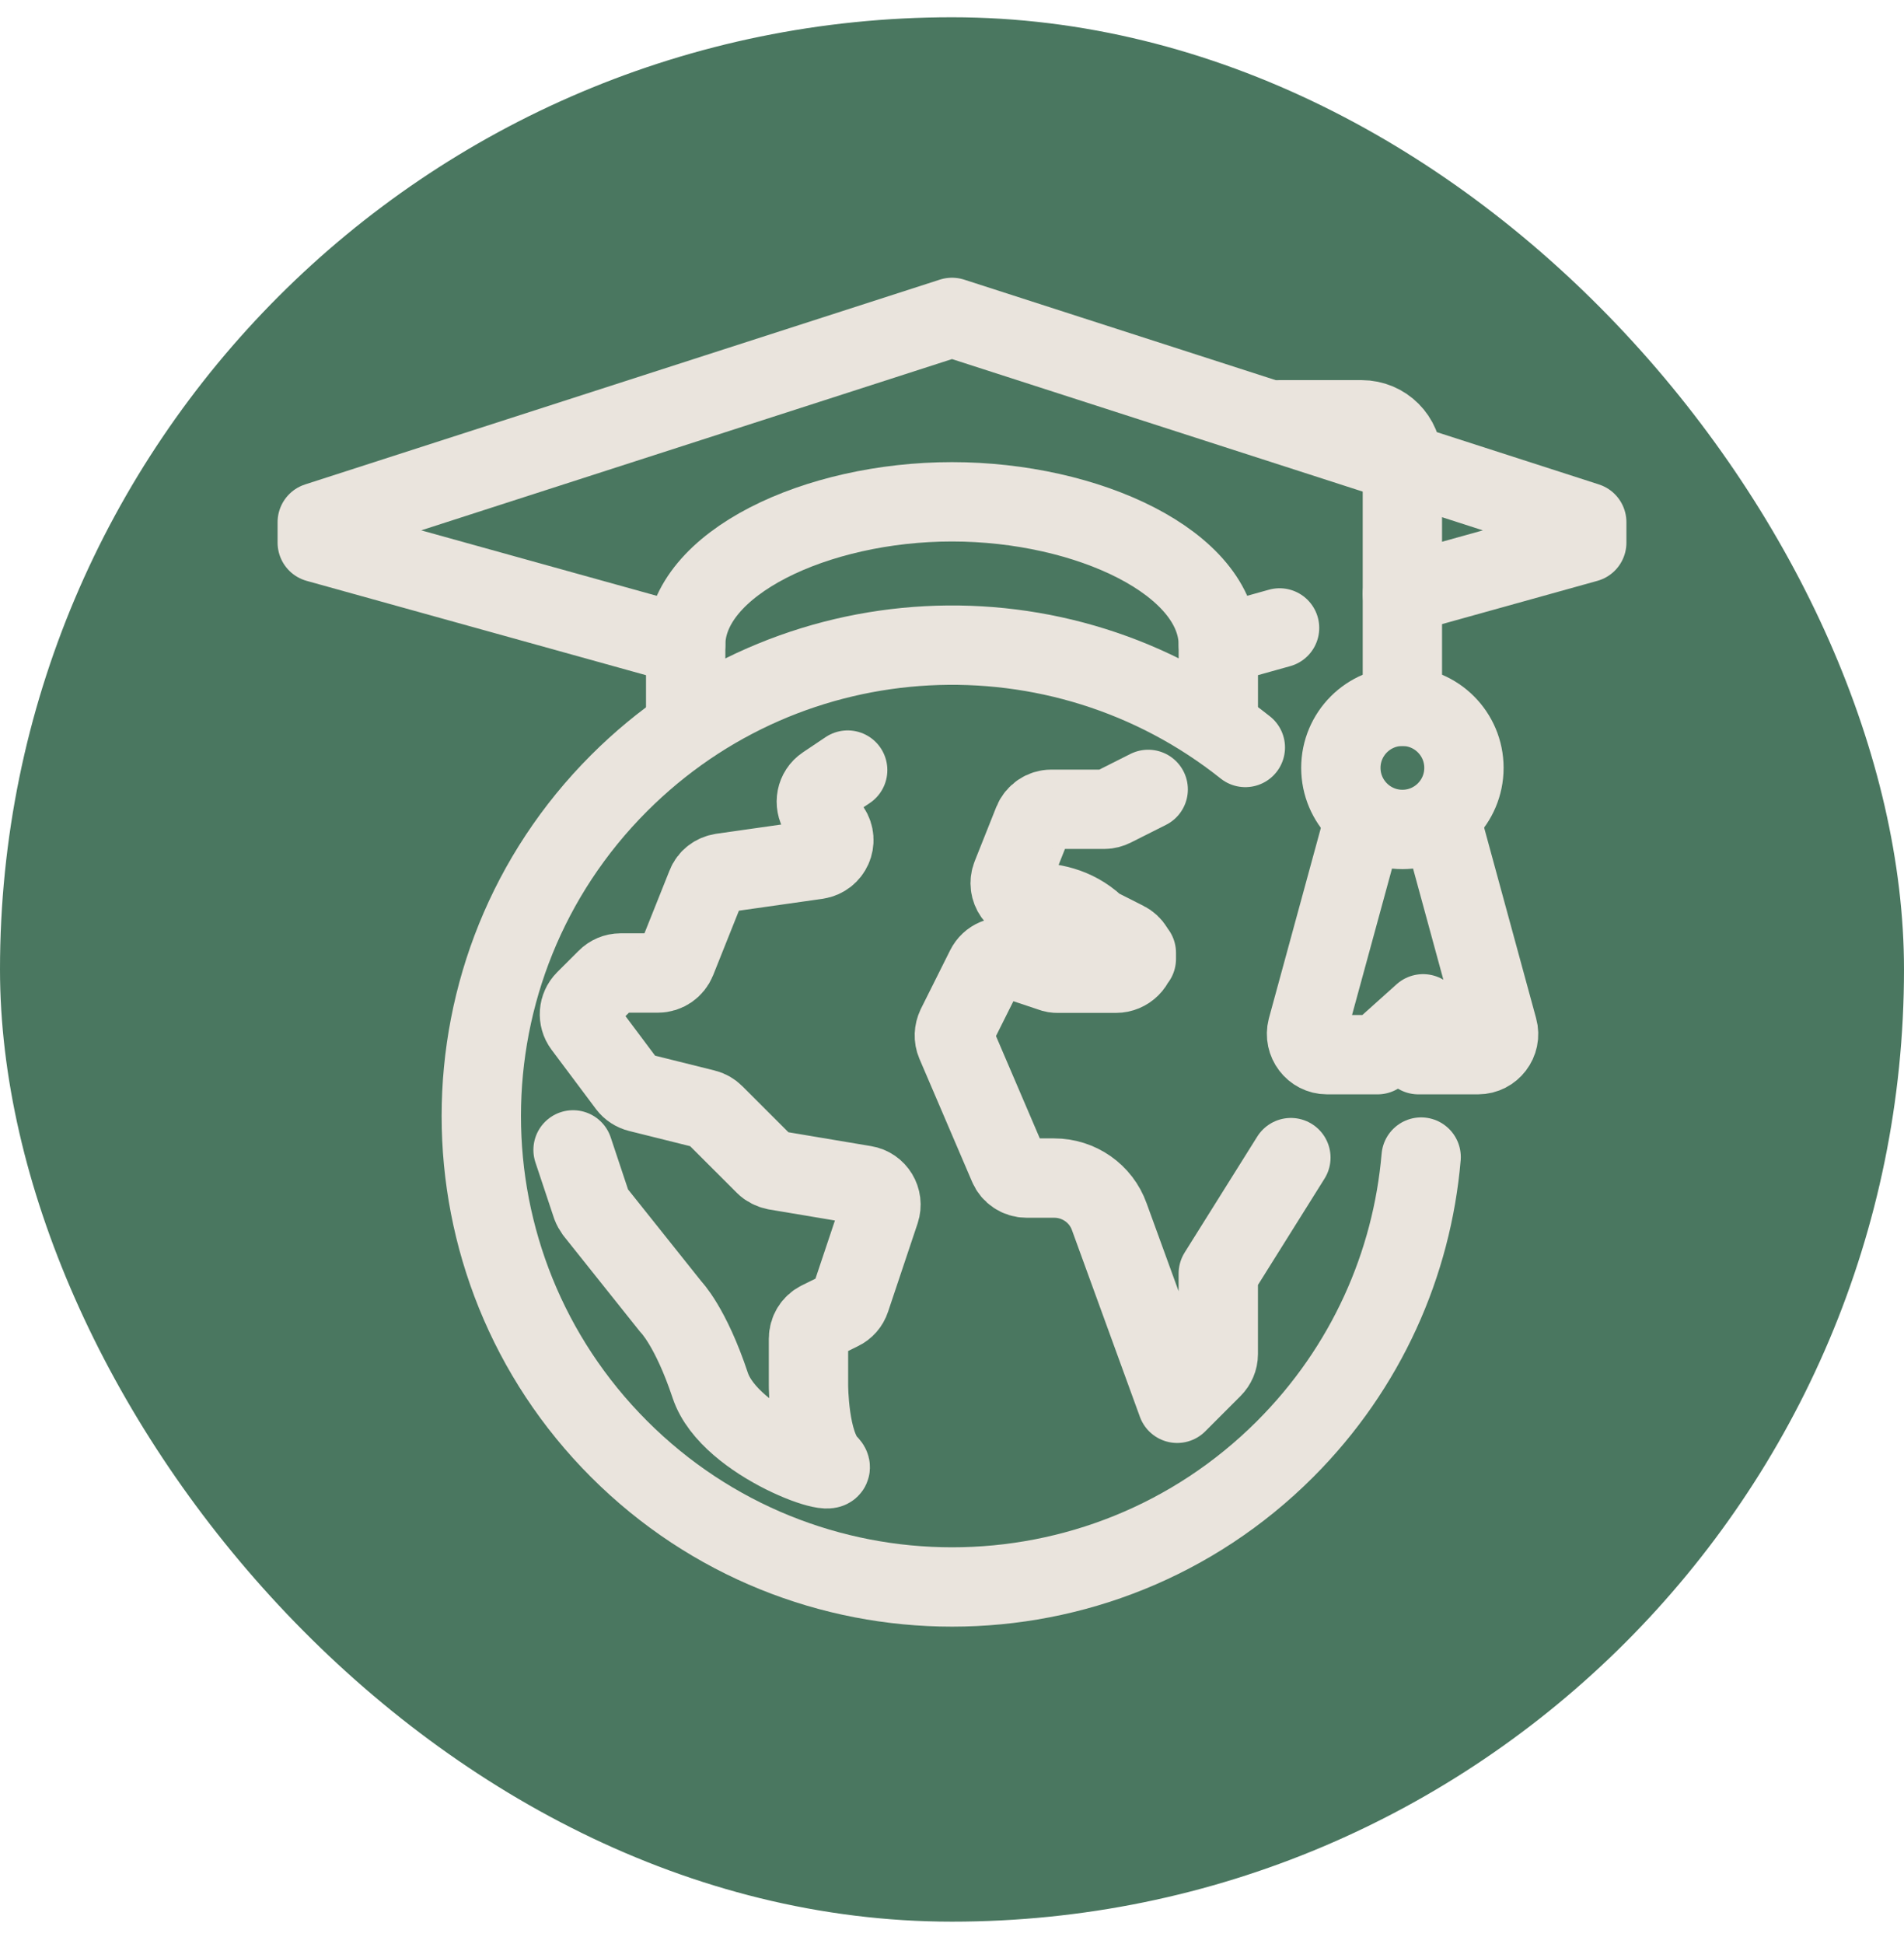 <svg width="48" height="49" viewBox="0 0 48 49" fill="none" xmlns="http://www.w3.org/2000/svg">
<rect y="0.435" width="48" height="48" rx="24" fill="#4A7760"/>
<path d="M32.258 15.827L30.714 16.258" stroke="#EAE4DD" stroke-width="2" stroke-linecap="round" stroke-linejoin="round"/>
<path d="M17.286 16.258L7.998 13.677V13.162L24 8L40.002 13.162V13.677L35.354 14.971" stroke="#EAE4DD" stroke-width="2" stroke-linecap="round" stroke-linejoin="round"/>
<path d="M30.714 18.325V16.258C30.714 14.192 27.423 12.648 24 12.648C20.577 12.648 17.286 14.199 17.286 16.258V18.325" stroke="#EAE4DD" stroke-width="2" stroke-linecap="round" stroke-linejoin="round"/>
<path d="M32.258 10.581H34.325C34.895 10.581 35.354 11.04 35.354 11.611V17.803" stroke="#EAE4DD" stroke-width="2" stroke-linecap="round" stroke-linejoin="round"/>
<path d="M35.355 20.906C36.212 20.906 36.906 20.211 36.906 19.354C36.906 18.497 36.212 17.803 35.355 17.803C34.498 17.803 33.803 18.497 33.803 19.354C33.803 20.211 34.498 20.906 35.355 20.906Z" stroke="#EAE4DD" stroke-width="2" stroke-linecap="round" stroke-linejoin="round"/>
<path d="M36.391 20.906L37.761 25.929C37.852 26.256 37.602 26.583 37.261 26.583H35.758L35.876 25.553L34.728 26.583H33.455C33.114 26.583 32.87 26.256 32.954 25.929L34.325 20.906" stroke="#EAE4DD" stroke-width="2" stroke-linecap="round" stroke-linejoin="round"/>
<path d="M28.946 19.897L28.062 20.342C27.993 20.377 27.916 20.398 27.84 20.398H26.504C26.302 20.398 26.121 20.523 26.045 20.711L25.502 22.075C25.37 22.409 25.62 22.763 25.975 22.75C26.469 22.735 27.095 22.84 27.61 23.32C27.638 23.348 27.673 23.376 27.715 23.39C27.882 23.473 28.375 23.724 28.375 23.724C28.543 23.807 28.647 23.981 28.647 24.169V24.016C28.647 24.301 28.417 24.53 28.132 24.53H26.664C26.608 24.53 26.56 24.524 26.511 24.503L25.447 24.148C25.21 24.071 24.959 24.176 24.848 24.398L24.111 25.873C24.048 26.006 24.041 26.159 24.097 26.291L25.426 29.394C25.502 29.575 25.683 29.693 25.878 29.693H26.574C27.2 29.693 27.756 30.082 27.965 30.667L29.677 35.37L30.567 34.479C30.657 34.389 30.713 34.264 30.713 34.132V32.1L32.543 29.178" stroke="#EAE4DD" stroke-width="2" stroke-linecap="round" stroke-linejoin="round"/>
<path d="M21.37 19.41L20.799 19.793C20.57 19.946 20.514 20.252 20.66 20.481L20.938 20.899C21.14 21.205 20.959 21.608 20.598 21.664L18.197 22.005C18.023 22.033 17.87 22.144 17.808 22.311L17.049 24.211C16.973 24.398 16.792 24.524 16.59 24.524H15.644C15.512 24.524 15.386 24.579 15.296 24.67L14.753 25.212C14.579 25.386 14.559 25.665 14.705 25.859L15.825 27.355C15.894 27.446 15.992 27.508 16.103 27.536L17.78 27.954C17.863 27.974 17.947 28.023 18.009 28.086L19.283 29.359C19.352 29.428 19.45 29.477 19.554 29.498L21.794 29.874C22.093 29.922 22.281 30.229 22.184 30.521L21.439 32.747C21.398 32.872 21.307 32.977 21.189 33.032L20.653 33.297C20.486 33.38 20.382 33.554 20.382 33.742V34.918C20.382 34.918 20.382 36.4 20.876 36.894C21.37 37.388 18.399 36.4 17.905 34.918C17.411 33.436 16.917 32.942 16.917 32.942L14.997 30.535C14.962 30.486 14.934 30.437 14.913 30.382L14.447 28.983" stroke="#EAE4DD" stroke-width="2" stroke-linecap="round" stroke-linejoin="round"/>
<path d="M35.827 29.164C35.597 31.85 34.449 34.472 32.397 36.525C27.763 41.158 20.242 41.158 15.609 36.525C10.975 31.891 10.975 24.37 15.609 19.737C19.922 15.423 26.734 15.124 31.395 18.84" stroke="#EAE4DD" stroke-width="2" stroke-linecap="round" stroke-linejoin="round"/>
</svg>
